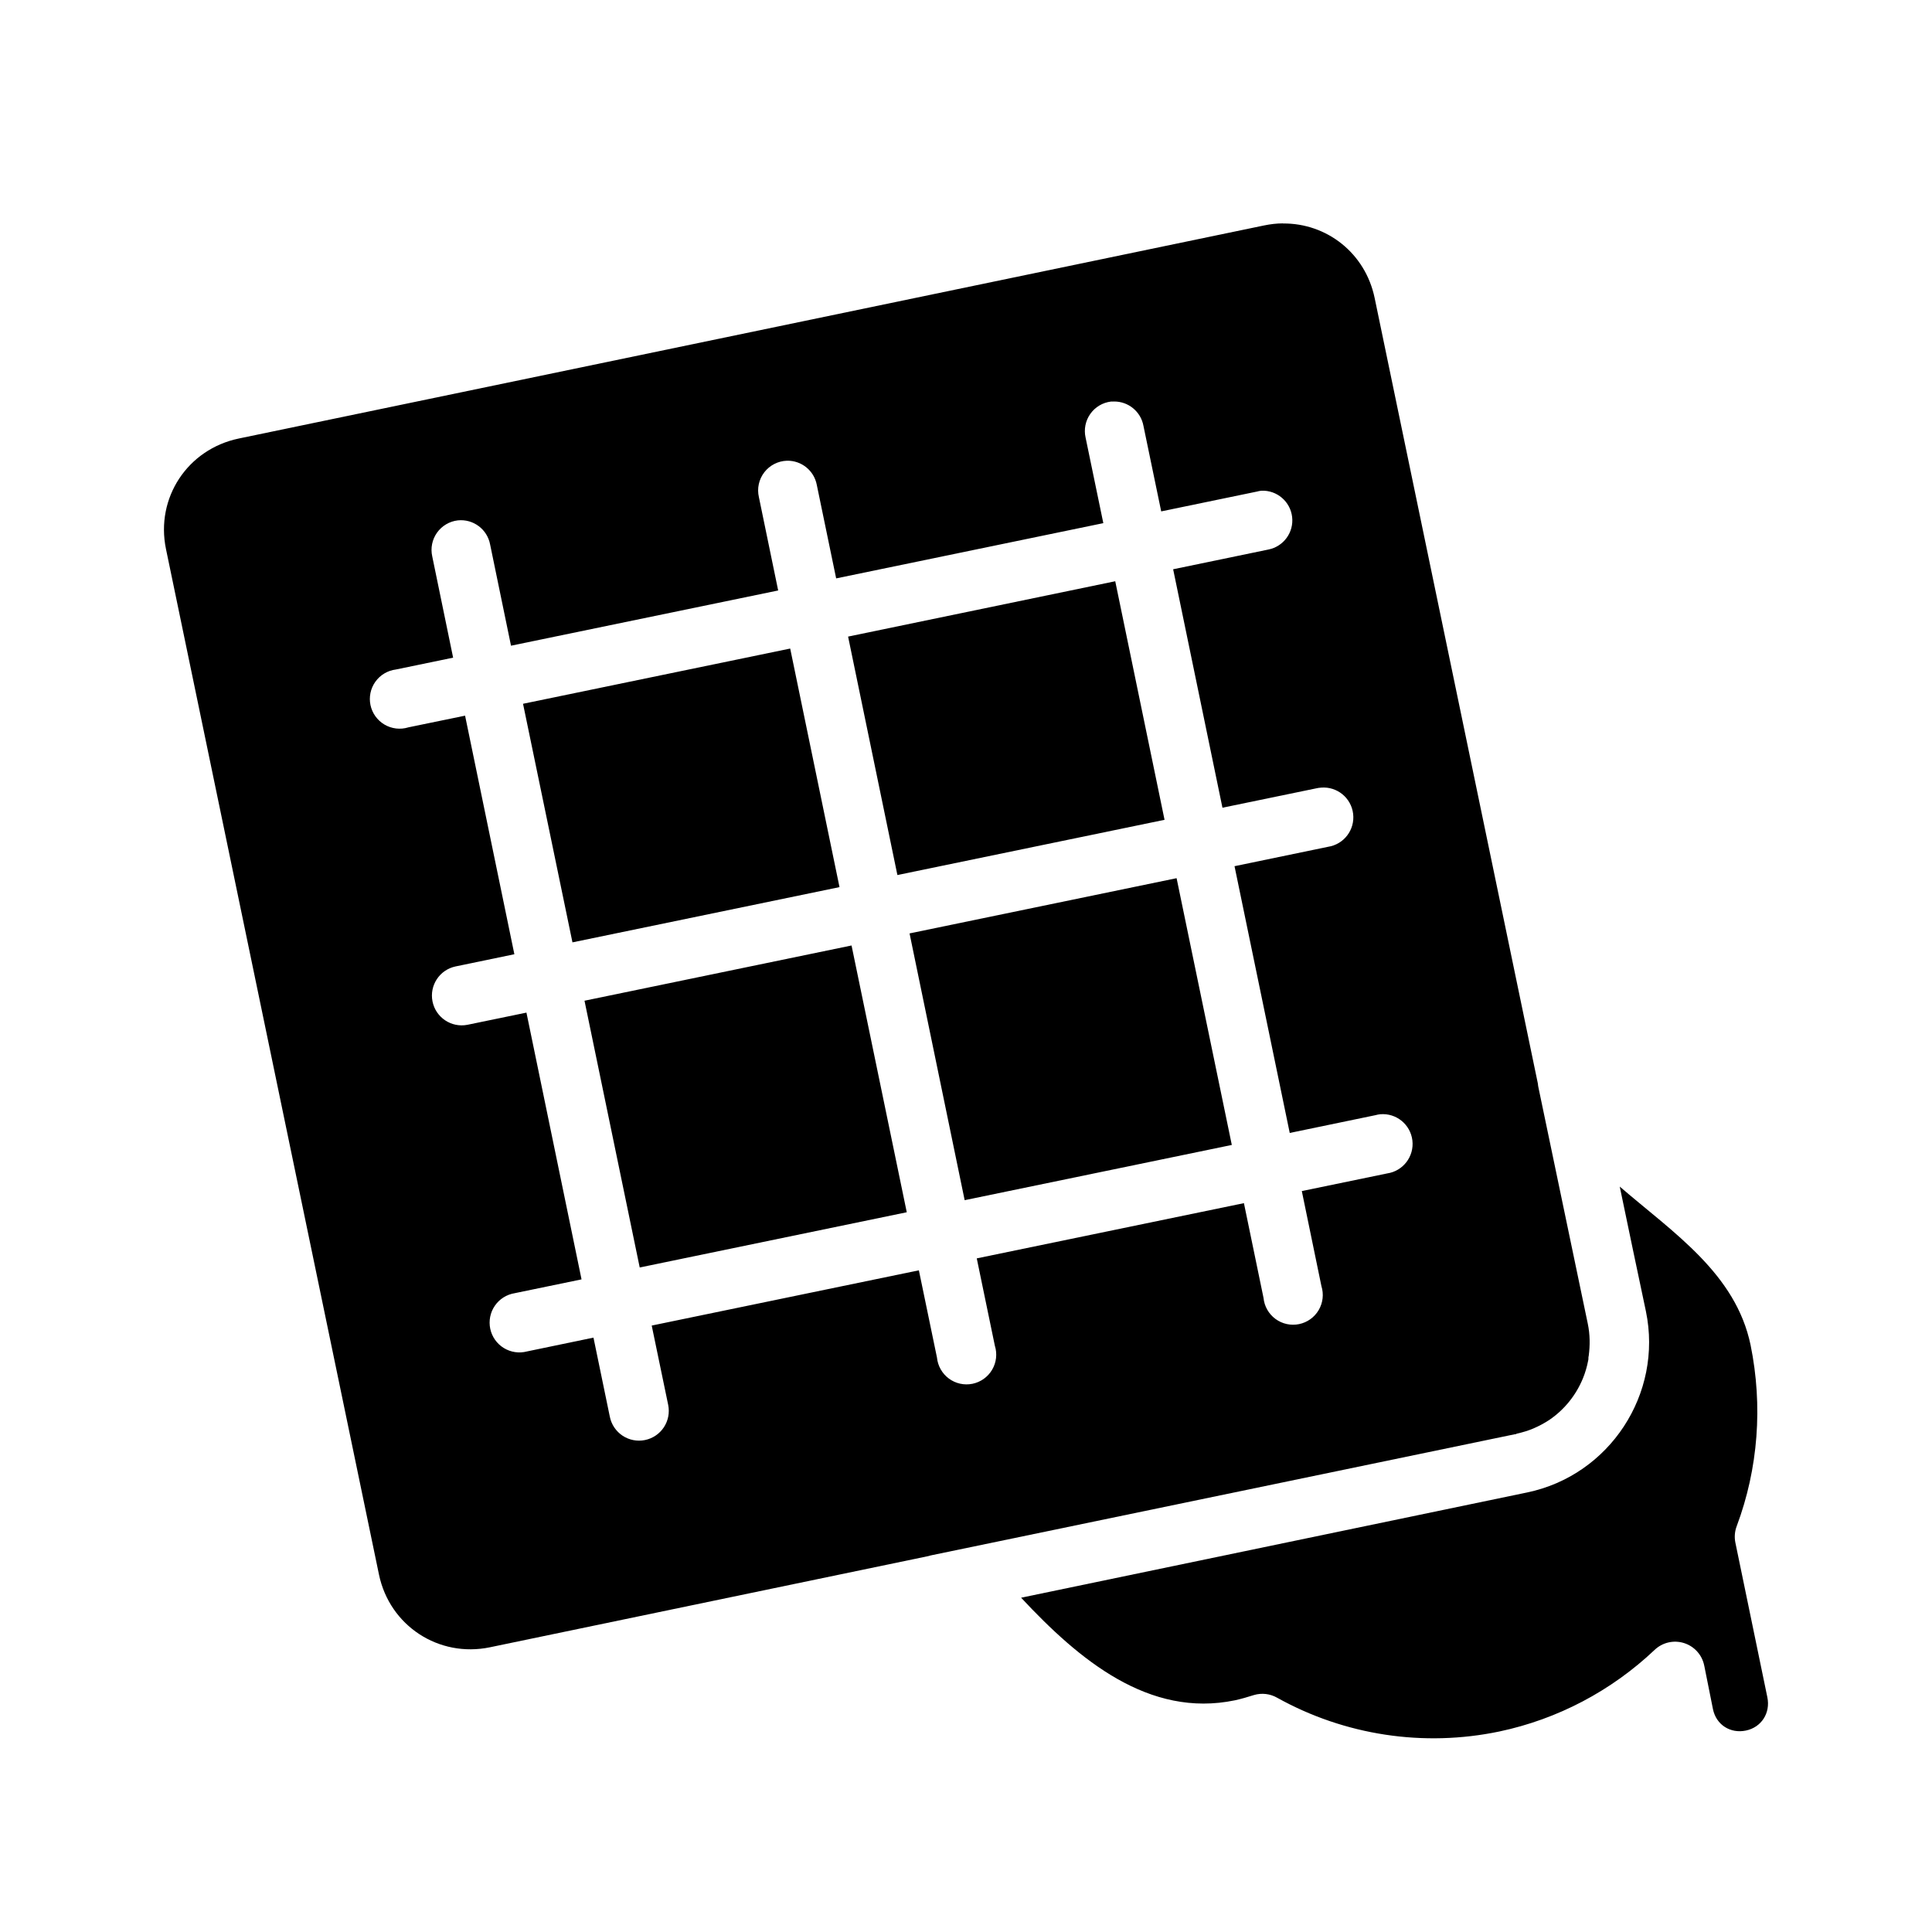 <?xml version="1.0" encoding="UTF-8"?>
<!-- Uploaded to: SVG Repo, www.svgrepo.com, Generator: SVG Repo Mixer Tools -->
<svg fill="#000000" width="800px" height="800px" version="1.1" viewBox="144 144 512 512" xmlns="http://www.w3.org/2000/svg">
 <g>
  <path d="m483.98 203.2c-1.648 0-3.324 0.203-5.012 0.551l-271.67 56.457c-13.582 2.824-22.125 15.723-19.309 29.305l56.441 271.75c2.824 13.586 15.844 22.102 29.422 19.281l116.21-24.172c0.32-0.105 0.648-0.188 0.977-0.25l154.45-32.043c0-0.008 0.156 0 0.156 0 0.156 0 0.25-0.156 0.379-0.156 1.527-0.348 3.016-0.789 4.394-1.387 1.527-0.66 2.969-1.434 4.305-2.336 0.016-0.012 0 0 0 0 3.969-2.738 7-6.574 8.793-10.977 0.598-1.48 1.055-3.023 1.355-4.613 0.156-0.41 0-0.883 0.156-1.289 0.363-2.758 0.363-5.633-0.25-8.551l-13.035-62.395c-0.098-0.402-0.16-0.812-0.191-1.227l-43.254-208.18c-2.465-11.875-12.676-19.844-24.285-19.742zm-44.793 47.203h0.004c3.836-0.047 7.148 2.684 7.836 6.457l4.703 22.664 25.27-5.231 0.004 0.004c0.422-0.121 0.852-0.207 1.289-0.254 4.106-0.164 7.648 2.859 8.133 6.941s-2.258 7.852-6.289 8.648l-25.242 5.231 13.066 63.191 24.715-5.106h0.004c0.465-0.113 0.938-0.188 1.418-0.219 4.242-0.352 8 2.719 8.496 6.949 0.5 4.231-2.445 8.094-6.652 8.734l-24.781 5.137 14.633 70.695 22.688-4.707h0.004c0.422-0.117 0.852-0.203 1.289-0.25 4.25-0.367 8.023 2.707 8.523 6.945 0.496 4.238-2.457 8.109-6.68 8.738l-22.625 4.676 5.195 25.184c0.668 2.125 0.406 4.438-0.727 6.359-1.129 1.922-3.023 3.273-5.207 3.719s-4.453-0.055-6.246-1.379c-1.793-1.324-2.945-3.344-3.16-5.562l-5.195-25.121-70.801 14.637 4.797 23.156v-0.004c0.668 2.129 0.406 4.438-0.727 6.359-1.129 1.922-3.023 3.273-5.207 3.723-2.184 0.445-4.453-0.055-6.246-1.379-1.793-1.324-2.941-3.348-3.16-5.566l-4.797-23.125-70.801 14.641 4.367 21.031c0.418 2.051 0.004 4.188-1.152 5.934s-2.961 2.961-5.012 3.375c-2.051 0.418-4.184 0-5.93-1.156-1.742-1.16-2.957-2.961-3.371-5.016l-4.336-20.973-17.617 3.66h0.004c-2.094 0.551-4.316 0.223-6.16-0.914-1.84-1.133-3.137-2.973-3.582-5.09-0.445-2.117-0.008-4.324 1.219-6.109 1.227-1.781 3.129-2.984 5.266-3.324l17.707-3.66-14.602-70.695-15.648 3.231c-4.254 0.828-8.379-1.93-9.242-6.18-0.859-4.246 1.863-8.395 6.106-9.289l15.586-3.231-13.062-63.227-15.066 3.106v0.004c-2.109 0.645-4.394 0.371-6.297-0.75-1.898-1.117-3.242-2.984-3.703-5.144-0.457-2.16 0.012-4.41 1.293-6.207s3.258-2.973 5.449-3.242l15.156-3.137-5.535-26.844v-0.004c-0.484-2.172-0.027-4.453 1.262-6.269 1.289-1.816 3.289-3.004 5.5-3.262 4.094-0.438 7.828 2.348 8.578 6.394l5.535 26.816 70.801-14.637-5.106-24.723v-0.004c-0.535-2.301-0.012-4.719 1.43-6.59 1.445-1.871 3.648-2.996 6.012-3.066 3.84-0.082 7.18 2.625 7.898 6.398l5.133 24.785 70.801-14.641-4.703-22.695v0.004c-0.484-2.168-0.031-4.445 1.254-6.262 1.281-1.816 3.273-3.004 5.481-3.269 0.254-0.016 0.512-0.016 0.77 0zm0.363 47.633-70.797 14.668 13.066 63.191 70.797-14.637zm-86.141 17.836-70.801 14.637 13.098 63.227 70.77-14.641zm102.4 60.855-70.77 14.637 14.605 70.695 70.797-14.637zm-86.141 17.836-70.77 14.637 14.633 70.695 70.77-14.637z"/>
  <path d="m573.25 458.46c14.211 12.246 30.742 23.043 34.676 42.008 3.266 16.039 2.047 32.684-3.688 48.004v-0.004c-0.516 1.375-0.641 2.863-0.355 4.301l8.484 41.023c0.867 4.215-1.605 7.973-5.688 8.824-4.07 0.852-7.867-1.48-8.73-5.688l-2.301-11.5h-0.004c-0.551-2.824-2.598-5.121-5.34-5.992-2.742-0.871-5.738-0.18-7.82 1.809-11.488 10.871-25.719 18.359-41.133 21.617-20.07 4.191-40.953 1.039-58.902-8.949-1.867-1.066-4.086-1.32-6.148-0.707-1.664 0.535-3.309 1.008-5.008 1.387-22.797 4.75-41.316-10.699-56.688-27.184l134.1-27.891c21.848-4.539 36.023-26.145 31.48-48.004l-3.445-16.328z"/>
 </g>
</svg>